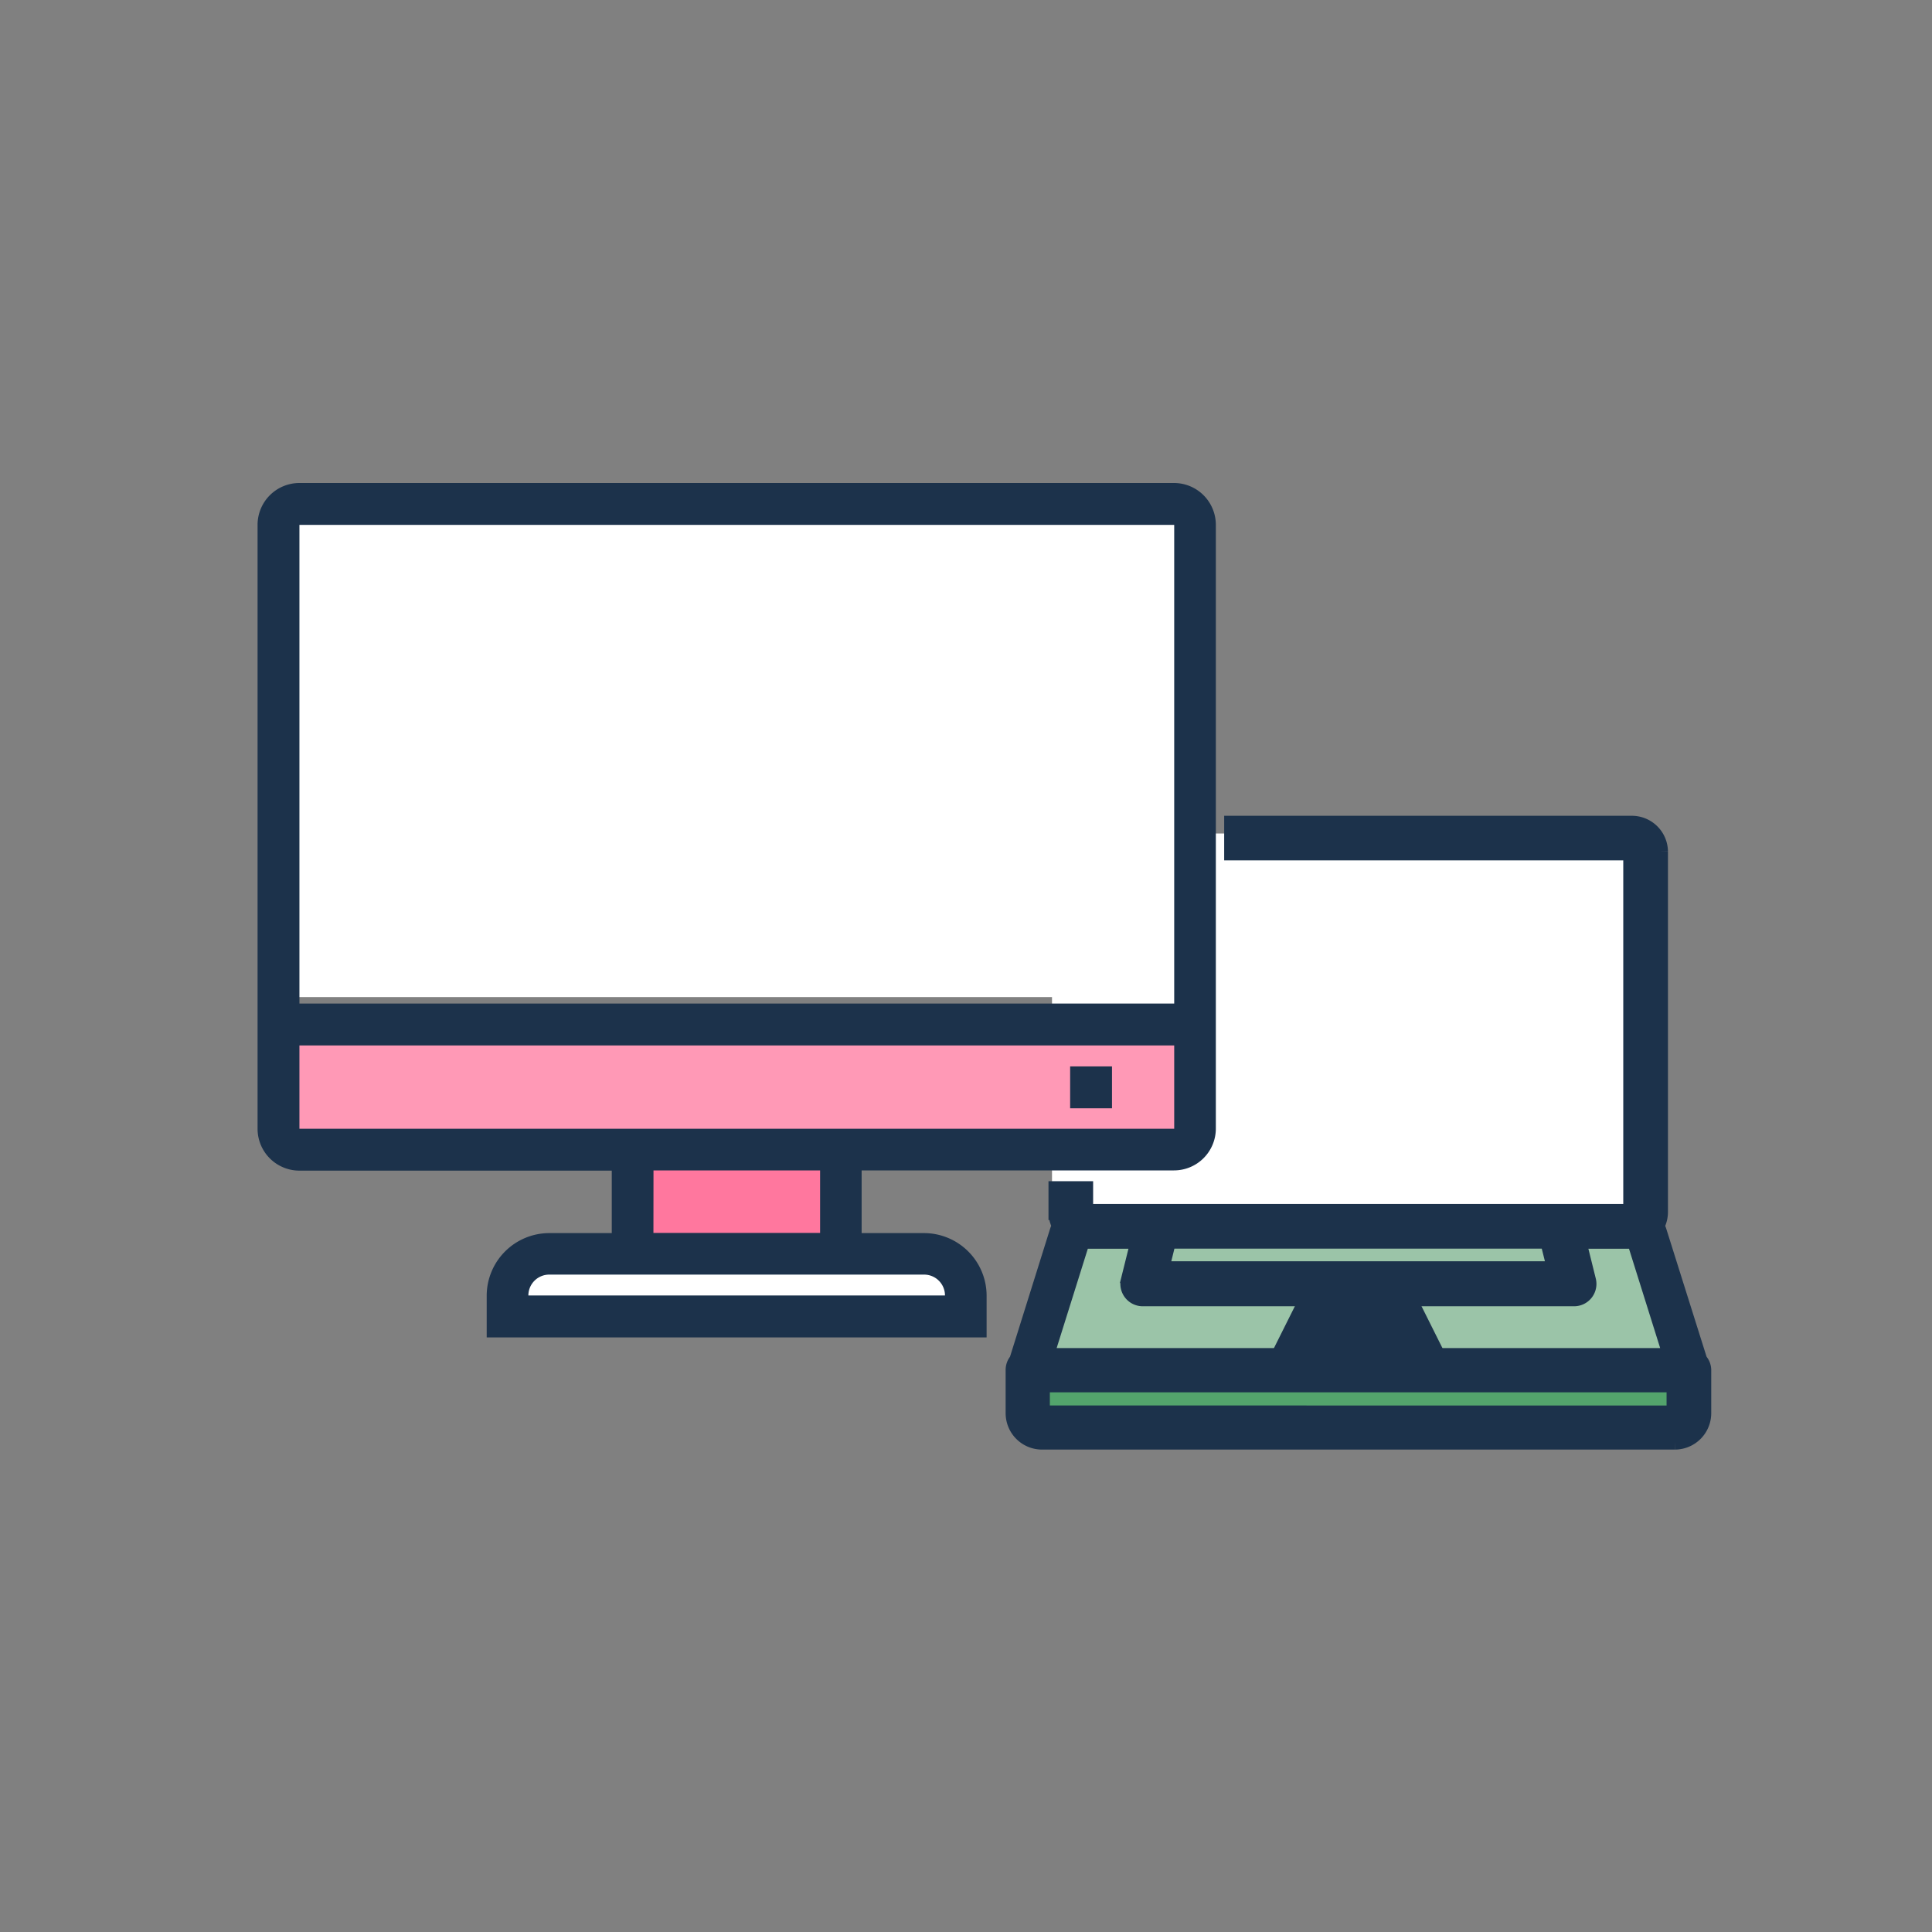 <svg xmlns="http://www.w3.org/2000/svg" xmlns:xlink="http://www.w3.org/1999/xlink" width="60" height="60" viewBox="0 0 60 60">
  <rect x="0" y="0" width="60" height="60" fill="#808080" stroke="none"/>
  <defs>
    <clipPath id="clip-LGBTIQ_Meeting_Online_icon">
      <rect width="60" height="60"/>
    </clipPath>
  </defs>
  <g id="LGBTIQ_Meeting_Online_icon" data-name="LGBTIQ Meeting Online icon" clip-path="url(#clip-LGBTIQ_Meeting_Online_icon)">
    <g id="Group_22646" data-name="Group 22646" transform="translate(-1411.001 -1249)">
      <g id="Group_20279" data-name="Group 20279" transform="translate(1419 1264)">
        <g id="Group_19688" data-name="Group 19688" transform="translate(0 0)">
          <path id="Rectangle_16850" data-name="Rectangle 16850" d="M-1.107,0h20.4V1.451h-20.4Z" transform="translate(24.976 27.575)" fill="#53a46c"/>
          <path id="Path_147841" data-name="Path 147841" d="M-19348.42,765.652c-.369-.016-17.721,0-17.721,0l-1.242,4.423h20.555Z" transform="translate(19391.402 -742.417)" fill="#9bc4a8"/>
          <rect id="Rectangle_16848" data-name="Rectangle 16848" width="6.531" height="2.903" transform="translate(11.61 21.044)" fill="#ff779e"/>
          <rect id="Rectangle_16849" data-name="Rectangle 16849" width="13.787" height="2.177" rx="1" transform="translate(7.982 23.946)" fill="#fff"/>
          <rect id="Rectangle_16845" data-name="Rectangle 16845" width="28.3" height="15.239" transform="translate(0.726 0.726)" fill="#fff"/>
          <rect id="Rectangle_16846" data-name="Rectangle 16846" width="18.141" height="11.61" transform="translate(24.672 10.885)" fill="#fff"/>
          <rect id="Rectangle_16847" data-name="Rectangle 16847" width="28.3" height="4.354" transform="translate(0.726 16.69)" fill="#ff99b6"/>
          <g id="Group_19260" data-name="Group 19260">
            <g id="Group_19258" data-name="Group 19258">
              <path id="Path_142041" data-name="Path 142041" d="M78.3,55A1.3,1.3,0,0,0,77,56.3V75.055a1.3,1.3,0,0,0,1.3,1.3H88v1.94H86.056a1.946,1.946,0,0,0-1.94,1.94v1.3H99.641v-1.3a1.946,1.946,0,0,0-1.94-1.94H95.76V76.348h9.7a1.3,1.3,0,0,0,1.3-1.3V56.3a1.3,1.3,0,0,0-1.3-1.3Zm0,1.3h27.167V75.055H78.3V72.467h27.167v-1.3H78.3Zm23.935,16.819v1.3h1.3v-1.3Zm-12.939,3.23H94.47v1.94H89.294Zm-3.235,3.235H97.7a.648.648,0,0,1,.648.648H85.41a.648.648,0,0,1,.648-.648Zm0,0" transform="translate(-77 -55)" fill="#1c324b"/>
            </g>
            <g id="Group_19259" data-name="Group 19259" transform="translate(23.481 10.587)">
              <path id="Path_142042" data-name="Path 142042" d="M126.836,94.825l-.446.892h4.462l-.446-.892Z" transform="translate(-117.921 -79.65)" fill="#1c324b" stroke="#1c324b" stroke-width="0.5"/>
              <path id="Path_142043" data-name="Path 142043" d="M134.593,88.038l-1.265-4.016a.73.73,0,0,0-.075-.167.892.892,0,0,0,.114-.432v-11.2a.871.871,0,0,0-.871-.858H120.085v.885h12.394v11.17H115.515c.034,0,0-.04,0,0v-.707h-.886v.707a.892.892,0,0,0,.112.432.787.787,0,0,0-.075.167h0l-1.258,4.016a.432.432,0,0,0-.11.29v1.339a.88.88,0,0,0,.866.884h19.681a.881.881,0,0,0,.866-.884V88.327A.432.432,0,0,0,134.593,88.038Zm-16.5-3.73h11.8l.223.892H117.874ZM115.42,84.3h.014a.742.742,0,0,0,.087.011h1.661l-.307,1.232a.444.444,0,0,0,.433.554H130.7a.444.444,0,0,0,.432-.554l-.306-1.232h1.66c.03,0,.057-.006.085-.008h.017l1.127,3.592H114.292Zm-1.249,5.378v-.908h19.653v.91Z" transform="translate(-113.297 -71.367)" fill="#1c324b" stroke="#1c324b" stroke-width="0.5"/>
              <path id="Path_142044" data-name="Path 142044" d="M114.644,98.262" transform="translate(-113.774 -80.864)" fill="#1c324b" stroke="#1c324b" stroke-width="0.5"/>
            </g>
          </g>
        </g>
      </g>
    </g>
  </g>
</svg>
